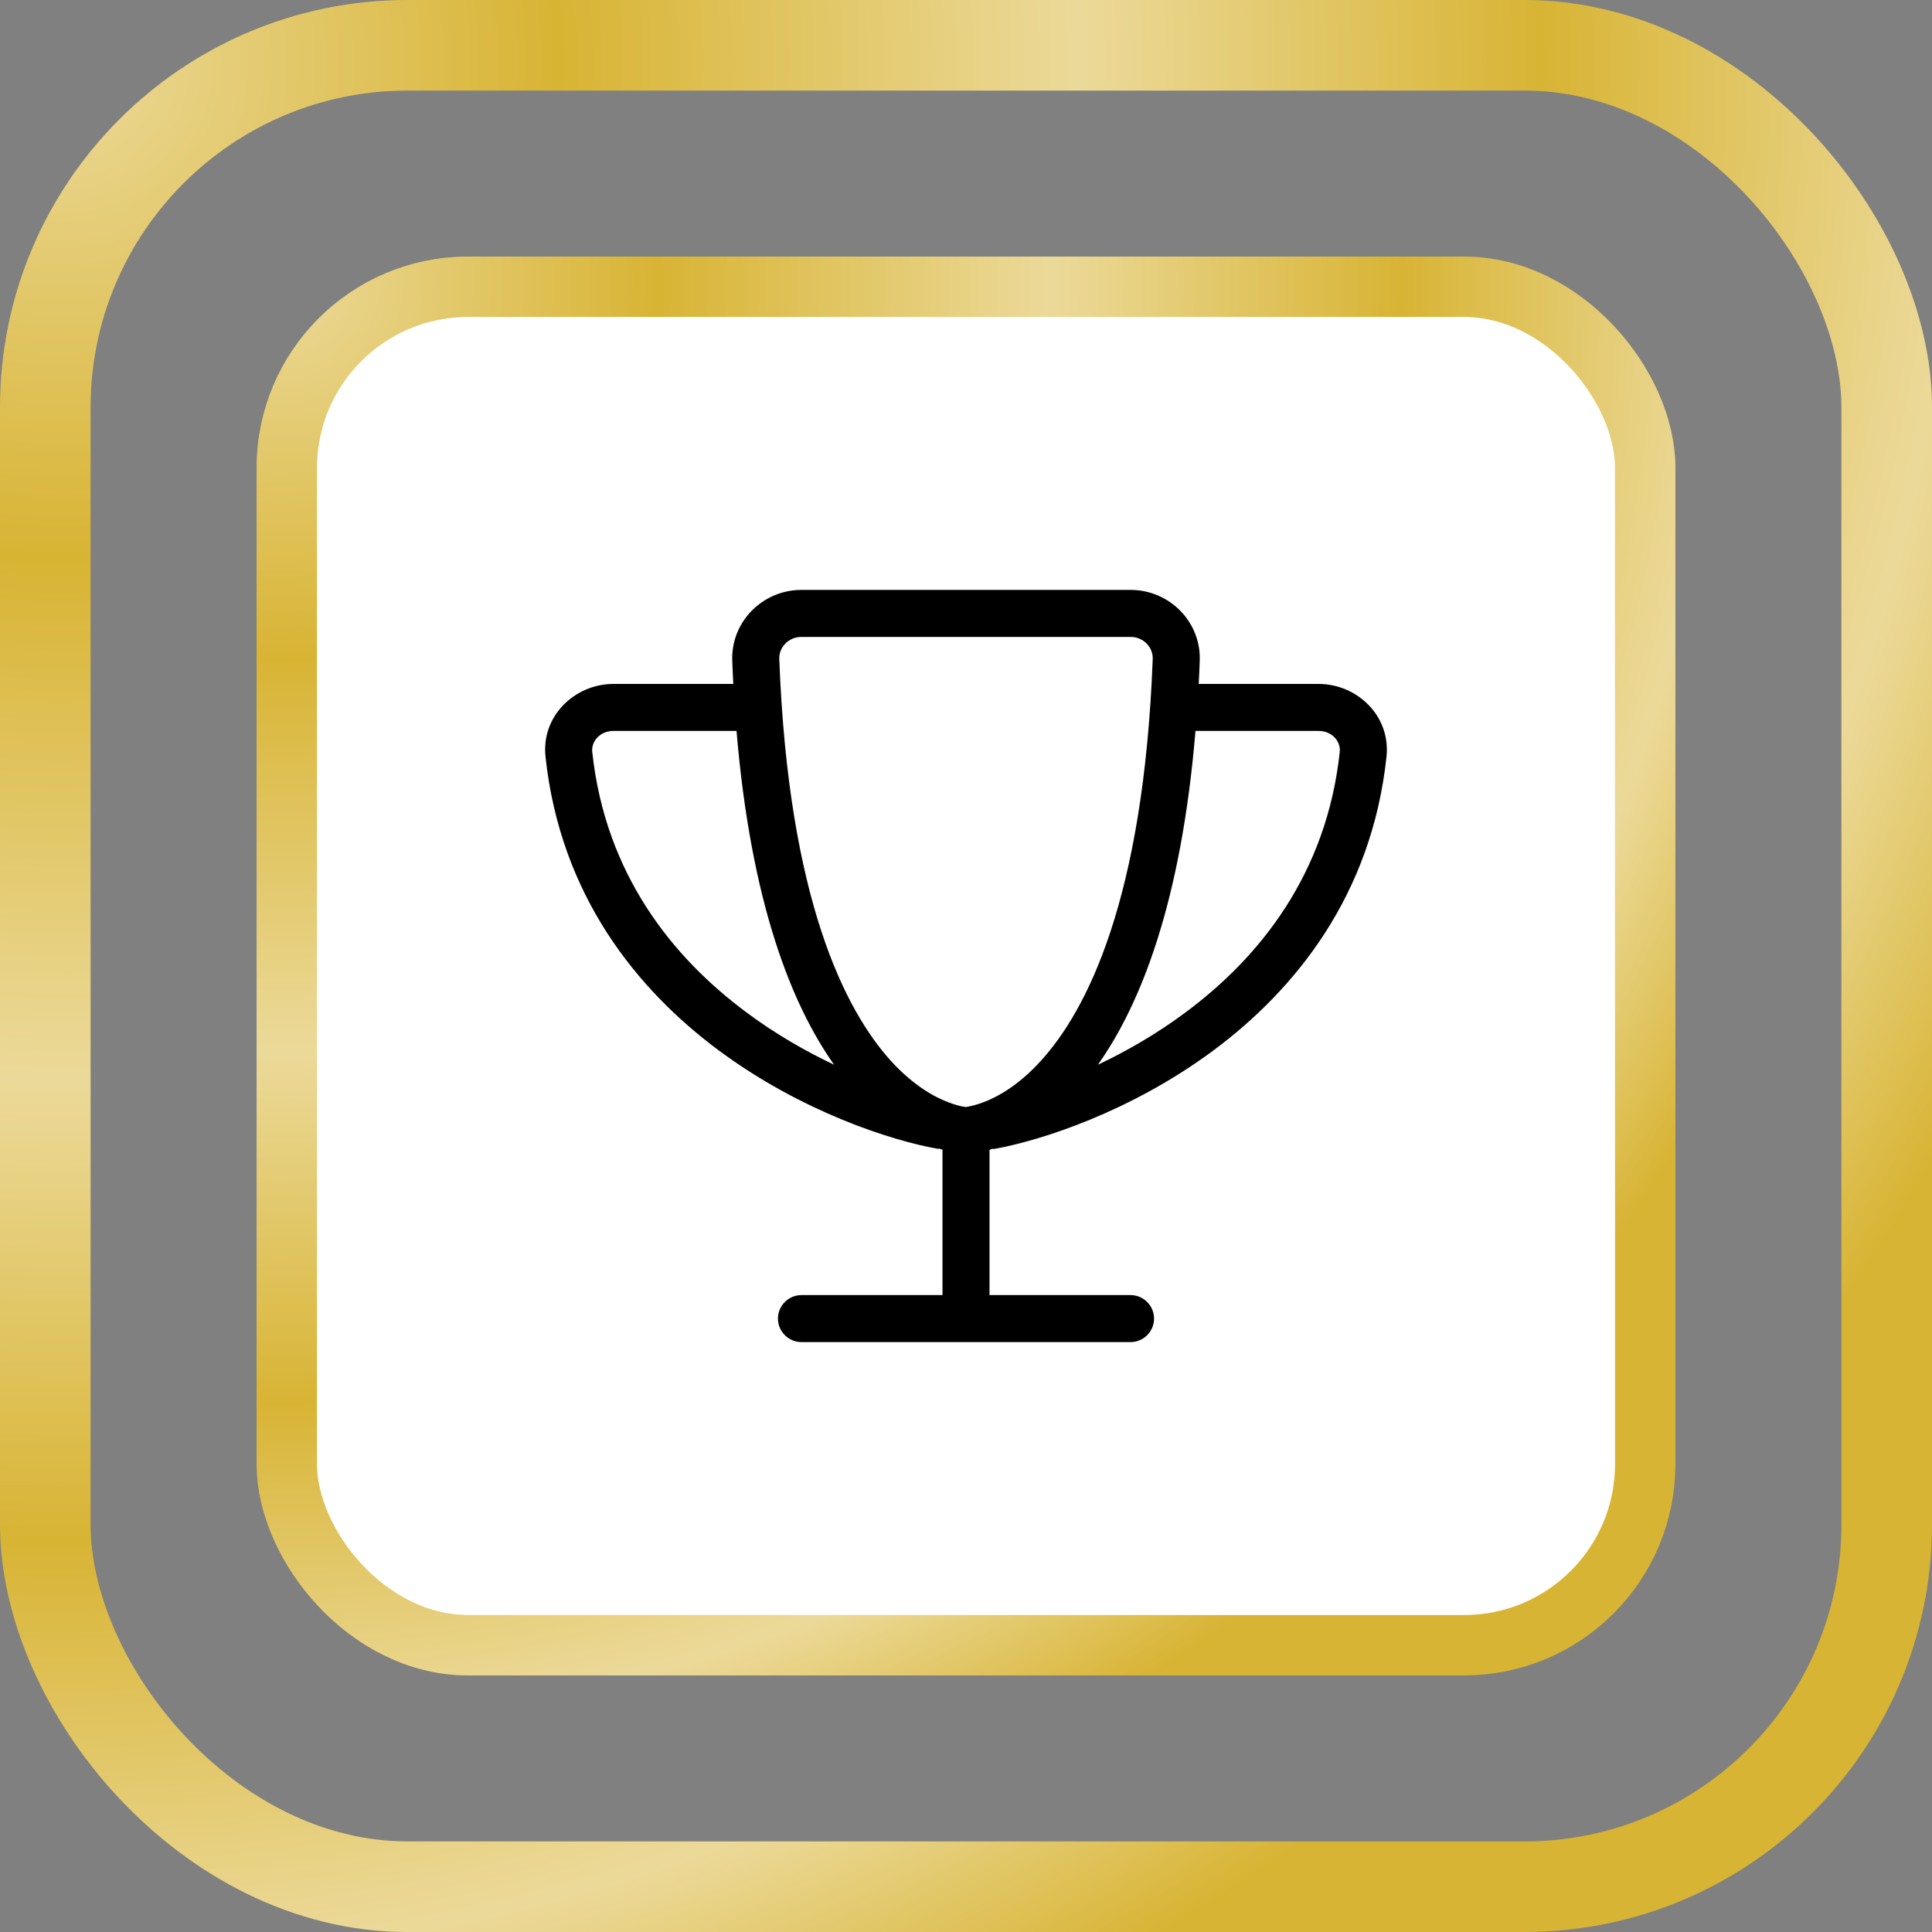 <svg fill="none" xmlns="http://www.w3.org/2000/svg" viewBox="0 0 32 32"><rect x="0" y="0" width="32" height="32" fill="#808080" stroke="none"/><defs><rect id="outerSquare" x="0.75" y="0.75" width="30.5" height="30.5" rx="6" stroke-width="1.5"/><rect id="innerSquare" x="4.75" y="4.75" width="22.5" height="22.5" rx="3" stroke-width="1"/><radialGradient id="shineOverlay" cx="0" cy="0" r="1.2"><stop stop-color="#fff" /><stop offset=".229" stop-color="#fff" stop-opacity="0"/><stop offset=".469" stop-color="#fff"/><stop offset=".682" stop-color="#fff" stop-opacity="0"/><stop offset=".875" stop-color="#fff"/><stop offset="1" stop-color="#fff" stop-opacity="0"/></radialGradient></defs><use            href="#outerSquare"            stroke="#D8B434"        ></use><use            href="#innerSquare"            fill="#FFFFFF"            stroke="#D8B434"        ></use><use href="#outerSquare" stroke="url(#shineOverlay)" stroke-opacity=".5"></use><use href="#innerSquare" stroke="url(#shineOverlay)" stroke-opacity=".5"></use><svg aria-hidden="true" focusable="false" data-prefix="fal" data-icon="trophy" class="svg-inline--fa fa-trophy" role="img" xmlns="http://www.w3.org/2000/svg" viewBox="0 0 576 512" style="color: #000000;transform-origin: 0.562em 0.5em;"><g transform="translate(288 256)"><g transform="translate(0, 0)  scale(0.438, 0.438)  rotate(0 0 0)"><path fill="currentColor" d="M176 32H400c9 0 15.4 7.3 15.1 15c-6.2 163.9-44.9 239.2-76.1 273.5c-15.5 17.1-29.9 24.8-39.3 28.3c-4.8 1.8-8.5 2.6-10.6 3c-.5 .1-.9 .1-1.2 .2c-.3 0-.7-.1-1.2-.2c-2.1-.3-5.8-1.1-10.6-3c-9.4-3.5-23.8-11.3-39.3-28.3C205.8 286.2 167.1 210.9 160.9 47c-.3-7.8 6.2-15 15.1-15zM400 0H176c-26.5 0-48.1 21.8-47.1 48.2c.2 5.3 .4 10.6 .7 15.8H48C22 64-1.3 85.6 1.8 113.7c10.1 94 61.9 158.2 118.1 199.9c55.9 41.4 117.1 61.3 149.3 66.9l.1-.3c.9 .3 1.8 .6 2.7 .8V480H176c-8.8 0-16 7.2-16 16s7.2 16 16 16H288 400c8.8 0 16-7.2 16-16s-7.2-16-16-16H304V381.1c.9-.3 1.8-.5 2.7-.8l.1 .3c32.2-5.7 93.4-25.5 149.3-66.9c56.2-41.7 108-105.9 118.1-199.9C577.3 85.6 554 64 528 64H446.4c.3-5.2 .5-10.4 .7-15.8C448.1 21.8 426.5 0 400 0zm44.2 96H528c9.3 0 15.2 7.3 14.4 14.3c-8.9 82.9-54.3 139.8-105.4 177.6c-19.6 14.6-40 26.2-59.2 35.3C407 281.9 434.5 212.5 444.2 96zm-246 227.2c-19.2-9.1-39.6-20.7-59.2-35.3C87.9 250.1 42.5 193.2 33.6 110.3C32.8 103.3 38.7 96 48 96h83.8c9.8 116.5 37.2 185.9 66.4 227.2z" transform="translate(-288 -256)"></path></g></g></svg></svg>